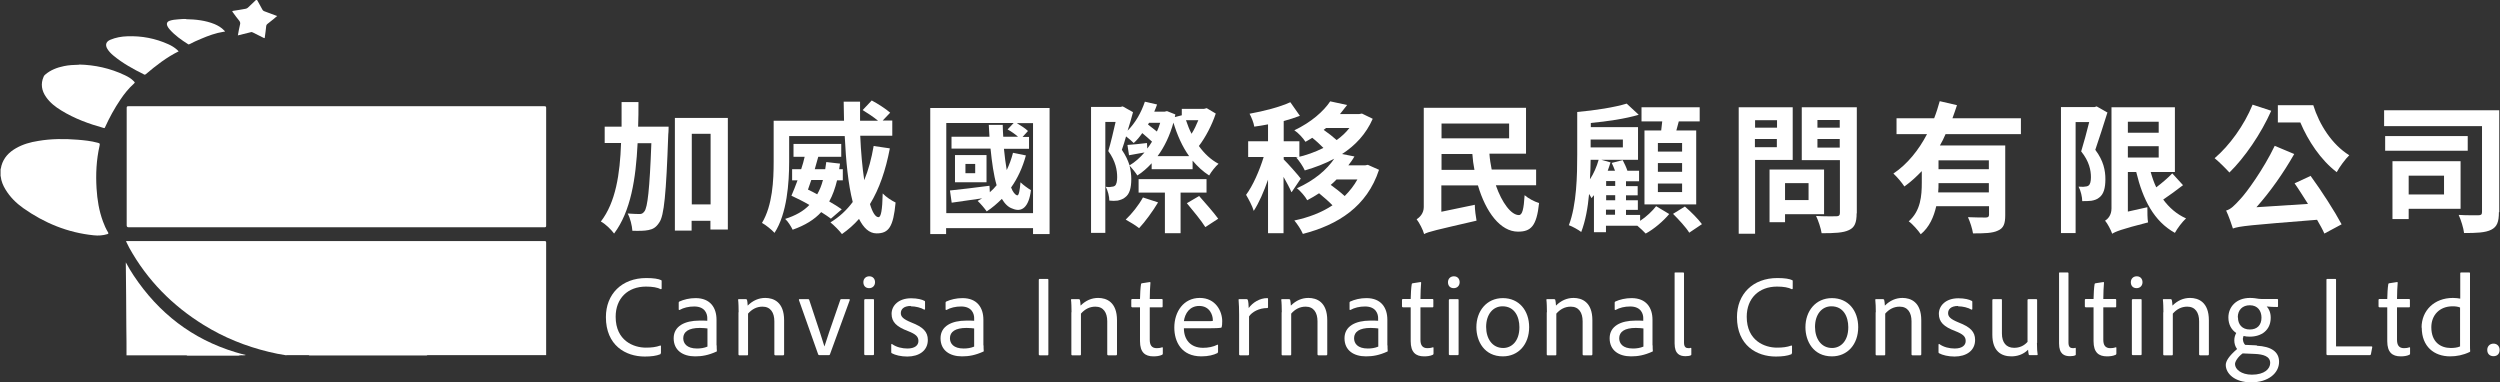 <svg width="255" height="39" viewBox="0 0 255 39" fill="none" xmlns="http://www.w3.org/2000/svg">
<rect x="0" y="0" width="255" height="39" fill="#333333" stroke="none"/>
<g clip-path="url(#clip0_406_1645)">
<path d="M67.399 36.011C67.399 36.011 67.399 36.118 67.346 36.135C66.955 36.296 66.422 36.367 65.764 36.367C63.81 36.367 61.802 35.228 61.802 32.346C61.802 29.997 63.419 28.36 65.924 28.36C66.706 28.36 67.168 28.449 67.435 28.574C67.47 28.574 67.488 28.627 67.488 28.663V29.446C67.488 29.446 67.435 29.517 67.399 29.499C67.079 29.321 66.546 29.232 65.889 29.232C64.041 29.232 62.797 30.424 62.797 32.31C62.797 34.766 64.645 35.459 65.871 35.459C66.475 35.459 66.902 35.406 67.346 35.246C67.399 35.246 67.417 35.246 67.417 35.299V36.011H67.399Z" fill="white"/>
<path d="M73.103 35.228C73.103 35.424 73.103 35.602 73.12 35.797C73.12 35.815 73.12 35.833 73.103 35.851C72.25 36.242 71.592 36.349 70.899 36.349C69.656 36.349 68.714 35.744 68.714 34.499C68.714 33.253 69.869 32.702 71.326 32.702C71.752 32.702 72.001 32.702 72.143 32.719V32.435C72.143 32.079 71.965 31.261 70.811 31.261C70.242 31.261 69.727 31.385 69.318 31.616C69.282 31.616 69.229 31.616 69.229 31.563V30.851C69.229 30.851 69.247 30.78 69.282 30.762C69.744 30.549 70.331 30.407 70.953 30.407C72.463 30.407 73.085 31.403 73.085 32.613V35.228H73.103ZM72.161 33.502C72.001 33.484 71.734 33.449 71.379 33.449C70.242 33.449 69.691 33.84 69.691 34.499C69.691 35.032 70.064 35.548 71.095 35.548C71.468 35.548 71.823 35.495 72.161 35.353V33.502Z" fill="white"/>
<path d="M75.341 31.848C75.341 31.456 75.324 30.798 75.288 30.584C75.288 30.531 75.288 30.513 75.359 30.513H76.088C76.088 30.513 76.177 30.531 76.194 30.584C76.23 30.691 76.248 30.905 76.265 31.172C76.781 30.656 77.385 30.389 78.06 30.389C78.895 30.389 79.979 30.798 79.979 32.666V36.153C79.979 36.153 79.961 36.242 79.89 36.242H79.073C79.073 36.242 78.984 36.224 78.984 36.153V32.773C78.984 31.883 78.593 31.278 77.776 31.278C77.171 31.278 76.692 31.545 76.301 31.99V36.153C76.301 36.153 76.301 36.242 76.23 36.242H75.395C75.395 36.242 75.324 36.224 75.324 36.153V31.848H75.341Z" fill="white"/>
<path d="M83.568 36.224C83.568 36.224 83.479 36.207 83.462 36.171C83.213 35.459 81.773 31.385 81.489 30.602C81.489 30.549 81.489 30.513 81.543 30.513H82.449C82.449 30.513 82.52 30.531 82.538 30.584C83.533 33.556 83.941 34.837 84.083 35.317H84.101C84.243 34.837 84.67 33.573 85.718 30.567C85.736 30.513 85.771 30.513 85.807 30.513H86.624C86.624 30.513 86.695 30.531 86.678 30.602C86.34 31.527 84.901 35.459 84.652 36.153C84.634 36.207 84.599 36.224 84.545 36.224H83.586H83.568Z" fill="white"/>
<path d="M88.064 28.787C88.064 28.431 88.312 28.182 88.668 28.182C89.041 28.182 89.254 28.449 89.254 28.787C89.254 29.125 89.023 29.392 88.65 29.392C88.277 29.392 88.064 29.143 88.064 28.787ZM88.152 30.602C88.152 30.602 88.17 30.513 88.241 30.513H89.076C89.076 30.513 89.147 30.513 89.147 30.584V36.135C89.147 36.135 89.147 36.224 89.058 36.224H88.241C88.241 36.224 88.152 36.207 88.152 36.135V30.602Z" fill="white"/>
<path d="M92.915 31.207C92.133 31.207 91.884 31.581 91.884 31.937C91.884 32.292 92.097 32.542 92.968 32.897C94.158 33.36 94.638 33.84 94.638 34.677C94.638 35.762 93.75 36.367 92.541 36.367C91.902 36.367 91.315 36.224 90.96 36.029C90.924 36.011 90.907 35.975 90.907 35.922V35.139C90.907 35.139 90.942 35.05 90.978 35.086C91.44 35.424 92.044 35.548 92.559 35.548C93.305 35.548 93.679 35.228 93.679 34.783C93.679 34.339 93.43 34.09 92.612 33.769C91.44 33.324 90.942 32.844 90.942 32.008C90.942 31.172 91.653 30.424 92.932 30.424C93.572 30.424 94.052 30.549 94.3 30.691C94.354 30.709 94.354 30.762 94.354 30.816V31.527C94.354 31.527 94.318 31.616 94.265 31.581C93.945 31.385 93.394 31.243 92.897 31.243L92.915 31.207Z" fill="white"/>
<path d="M100.324 35.228C100.324 35.424 100.324 35.602 100.342 35.797C100.342 35.815 100.342 35.833 100.324 35.851C99.471 36.242 98.814 36.349 98.121 36.349C96.877 36.349 95.935 35.744 95.935 34.499C95.935 33.253 97.09 32.702 98.547 32.702C98.973 32.702 99.222 32.702 99.364 32.719V32.435C99.364 32.079 99.187 31.261 98.032 31.261C97.463 31.261 96.948 31.385 96.539 31.616C96.504 31.616 96.45 31.616 96.45 31.563V30.851C96.45 30.851 96.468 30.78 96.504 30.762C96.966 30.549 97.552 30.407 98.174 30.407C99.684 30.407 100.306 31.403 100.306 32.613V35.228H100.324ZM99.364 33.502C99.204 33.484 98.938 33.449 98.582 33.449C97.445 33.449 96.894 33.84 96.894 34.499C96.894 35.032 97.25 35.548 98.298 35.548C98.671 35.548 99.027 35.495 99.364 35.353V33.502Z" fill="white"/>
<path d="M106.933 36.153C106.933 36.153 106.933 36.242 106.862 36.242H106.045C106.045 36.242 105.956 36.224 105.956 36.153V28.538C105.956 28.538 105.974 28.449 106.027 28.449H106.862C106.862 28.449 106.933 28.467 106.933 28.52V36.135V36.153Z" fill="white"/>
<path d="M109.296 31.848C109.296 31.456 109.279 30.798 109.243 30.584C109.243 30.531 109.243 30.513 109.314 30.513H110.043C110.043 30.513 110.132 30.531 110.149 30.584C110.185 30.691 110.203 30.905 110.22 31.172C110.736 30.656 111.34 30.389 112.015 30.389C112.85 30.389 113.934 30.798 113.934 32.666V36.153C113.934 36.153 113.916 36.242 113.845 36.242H113.028C113.028 36.242 112.939 36.224 112.939 36.153V32.773C112.939 31.883 112.548 31.278 111.731 31.278C111.127 31.278 110.647 31.545 110.256 31.99V36.153C110.256 36.153 110.256 36.242 110.185 36.242H109.35C109.35 36.242 109.279 36.224 109.279 36.153V31.848H109.296Z" fill="white"/>
<path d="M118.607 36.064C118.607 36.064 118.607 36.153 118.536 36.189C118.27 36.313 117.967 36.349 117.648 36.349C116.795 36.349 116.28 35.94 116.28 34.801V31.349H115.48C115.48 31.349 115.391 31.314 115.391 31.26V30.584C115.391 30.584 115.409 30.495 115.48 30.495H116.28C116.28 30.068 116.333 29.25 116.386 28.983C116.386 28.93 116.422 28.912 116.475 28.894L117.275 28.77C117.275 28.77 117.346 28.77 117.346 28.823C117.31 29.232 117.275 29.908 117.275 30.495H118.518C118.518 30.495 118.589 30.513 118.589 30.584V31.278C118.589 31.278 118.572 31.349 118.518 31.349H117.275V34.659C117.275 35.192 117.47 35.513 117.985 35.513C118.163 35.513 118.341 35.495 118.536 35.424C118.572 35.424 118.607 35.424 118.607 35.477V36.082V36.064Z" fill="white"/>
<path d="M120.757 33.484C120.757 34.605 121.397 35.477 122.712 35.477C123.227 35.477 123.724 35.388 124.186 35.157C124.222 35.139 124.24 35.157 124.24 35.21V35.886C124.24 35.886 124.222 35.975 124.186 36.011C123.795 36.207 123.262 36.349 122.534 36.349C120.508 36.349 119.78 34.855 119.78 33.413C119.78 31.776 120.739 30.389 122.374 30.389C124.009 30.389 124.666 31.759 124.666 32.755C124.666 33.04 124.648 33.253 124.613 33.36C124.613 33.395 124.577 33.431 124.524 33.431C124.346 33.467 123.831 33.484 123.316 33.484H120.757ZM122.96 32.755C123.529 32.755 123.671 32.755 123.707 32.737C123.707 32.702 123.707 32.648 123.707 32.613C123.707 32.186 123.422 31.207 122.321 31.207C121.343 31.207 120.864 31.972 120.757 32.755H122.943H122.96Z" fill="white"/>
<path d="M127.172 30.513C127.172 30.513 127.26 30.531 127.278 30.602C127.331 30.744 127.367 31.154 127.367 31.421C127.776 30.851 128.504 30.407 129.25 30.407C129.304 30.407 129.339 30.407 129.339 30.495V31.349C129.339 31.349 129.339 31.421 129.25 31.421C128.433 31.421 127.705 31.812 127.403 32.275V36.171C127.403 36.171 127.367 36.242 127.314 36.242H126.479C126.479 36.242 126.39 36.224 126.39 36.153V32.097C126.39 31.599 126.372 30.922 126.336 30.584C126.336 30.531 126.336 30.513 126.39 30.513H127.136H127.172Z" fill="white"/>
<path d="M130.743 31.848C130.743 31.456 130.725 30.798 130.689 30.584C130.689 30.531 130.689 30.513 130.761 30.513H131.489C131.489 30.513 131.578 30.531 131.596 30.584C131.631 30.691 131.649 30.905 131.667 31.172C132.182 30.656 132.786 30.389 133.461 30.389C134.296 30.389 135.38 30.798 135.38 32.666V36.153C135.38 36.153 135.362 36.242 135.291 36.242H134.474C134.474 36.242 134.385 36.224 134.385 36.153V32.773C134.385 31.883 133.994 31.278 133.177 31.278C132.573 31.278 132.093 31.545 131.702 31.99V36.153C131.702 36.153 131.702 36.242 131.631 36.242H130.796C130.796 36.242 130.725 36.224 130.725 36.153V31.848H130.743Z" fill="white"/>
<path d="M141.528 35.228C141.528 35.424 141.528 35.602 141.546 35.797C141.546 35.815 141.546 35.833 141.528 35.851C140.675 36.242 140.018 36.349 139.325 36.349C138.081 36.349 137.139 35.744 137.139 34.499C137.139 33.253 138.294 32.702 139.751 32.702C140.178 32.702 140.426 32.702 140.568 32.719V32.435C140.568 32.079 140.391 31.261 139.236 31.261C138.667 31.261 138.152 31.385 137.743 31.616C137.708 31.616 137.654 31.616 137.654 31.563V30.851C137.654 30.851 137.672 30.78 137.708 30.762C138.17 30.549 138.756 30.407 139.378 30.407C140.888 30.407 141.51 31.403 141.51 32.613V35.228H141.528ZM140.586 33.502C140.426 33.484 140.16 33.449 139.804 33.449C138.667 33.449 138.116 33.84 138.116 34.499C138.116 35.032 138.472 35.548 139.52 35.548C139.893 35.548 140.249 35.495 140.586 35.353V33.502Z" fill="white"/>
<path d="M146.219 36.064C146.219 36.064 146.219 36.153 146.148 36.189C145.881 36.313 145.579 36.349 145.259 36.349C144.407 36.349 143.891 35.94 143.891 34.801V31.349H143.092C143.092 31.349 143.003 31.314 143.003 31.26V30.584C143.003 30.584 143.021 30.495 143.092 30.495H143.891C143.891 30.068 143.945 29.25 143.998 28.983C143.998 28.93 144.033 28.912 144.087 28.894L144.886 28.77C144.886 28.77 144.957 28.77 144.957 28.823C144.922 29.232 144.886 29.908 144.886 30.495H146.13C146.13 30.495 146.201 30.513 146.201 30.584V31.278C146.201 31.278 146.183 31.349 146.13 31.349H144.886V34.659C144.886 35.192 145.082 35.513 145.597 35.513C145.775 35.513 145.952 35.495 146.148 35.424C146.183 35.424 146.219 35.424 146.219 35.477V36.082V36.064Z" fill="white"/>
<path d="M147.693 28.787C147.693 28.431 147.942 28.182 148.297 28.182C148.671 28.182 148.884 28.449 148.884 28.787C148.884 29.125 148.653 29.392 148.28 29.392C147.907 29.392 147.693 29.143 147.693 28.787ZM147.782 30.602C147.782 30.602 147.8 30.513 147.871 30.513H148.706C148.706 30.513 148.777 30.513 148.777 30.584V36.135C148.777 36.135 148.777 36.224 148.688 36.224H147.871C147.871 36.224 147.782 36.207 147.782 36.135V30.602Z" fill="white"/>
<path d="M155.974 33.36C155.974 35.139 154.872 36.349 153.291 36.349C151.407 36.349 150.59 34.819 150.59 33.378C150.59 31.723 151.638 30.407 153.291 30.407C154.943 30.407 155.974 31.67 155.974 33.378V33.36ZM151.585 33.342C151.585 34.534 152.207 35.495 153.326 35.495C154.161 35.495 154.979 34.837 154.979 33.378C154.979 32.292 154.481 31.243 153.255 31.243C152.26 31.243 151.585 32.097 151.585 33.342Z" fill="white"/>
<path d="M157.786 31.848C157.786 31.456 157.768 30.798 157.732 30.584C157.732 30.531 157.732 30.513 157.803 30.513H158.532C158.532 30.513 158.621 30.531 158.639 30.584C158.674 30.691 158.692 30.905 158.71 31.172C159.225 30.656 159.829 30.389 160.504 30.389C161.339 30.389 162.423 30.798 162.423 32.666V36.153C162.423 36.153 162.405 36.242 162.334 36.242H161.517C161.517 36.242 161.428 36.224 161.428 36.153V32.773C161.428 31.883 161.037 31.278 160.22 31.278C159.616 31.278 159.136 31.545 158.745 31.99V36.153C158.745 36.153 158.745 36.242 158.674 36.242H157.839C157.839 36.242 157.768 36.224 157.768 36.153V31.848H157.786Z" fill="white"/>
<path d="M168.571 35.228C168.571 35.424 168.571 35.602 168.589 35.797C168.589 35.815 168.589 35.833 168.571 35.851C167.718 36.242 167.061 36.349 166.368 36.349C165.124 36.349 164.183 35.744 164.183 34.499C164.183 33.253 165.338 32.702 166.795 32.702C167.221 32.702 167.47 32.702 167.612 32.719V32.435C167.612 32.079 167.434 31.261 166.279 31.261C165.711 31.261 165.195 31.385 164.787 31.616C164.751 31.616 164.698 31.616 164.698 31.563V30.851C164.698 30.851 164.716 30.78 164.751 30.762C165.213 30.549 165.8 30.407 166.421 30.407C167.932 30.407 168.554 31.403 168.554 32.613V35.228H168.571ZM167.63 33.502C167.47 33.484 167.203 33.449 166.848 33.449C165.711 33.449 165.16 33.84 165.16 34.499C165.16 35.032 165.515 35.548 166.564 35.548C166.937 35.548 167.292 35.495 167.63 35.353V33.502Z" fill="white"/>
<path d="M170.792 27.862C170.792 27.862 170.81 27.791 170.881 27.791H171.698C171.698 27.791 171.769 27.809 171.769 27.862V34.943C171.769 35.406 171.965 35.513 172.231 35.513C172.32 35.513 172.356 35.513 172.462 35.477C172.498 35.477 172.516 35.495 172.516 35.548V36.153C172.516 36.153 172.516 36.224 172.462 36.242C172.356 36.296 172.16 36.331 171.929 36.331C171.361 36.331 170.81 36.136 170.81 35.032V27.862H170.792Z" fill="white"/>
<path d="M182.768 36.011C182.768 36.011 182.768 36.118 182.715 36.135C182.324 36.296 181.791 36.367 181.133 36.367C179.179 36.367 177.171 35.228 177.171 32.346C177.171 29.997 178.788 28.36 181.293 28.36C182.075 28.36 182.537 28.449 182.803 28.574C182.839 28.574 182.857 28.627 182.857 28.663V29.446C182.857 29.446 182.803 29.517 182.768 29.499C182.43 29.321 181.915 29.232 181.258 29.232C179.41 29.232 178.166 30.424 178.166 32.31C178.166 34.766 180.014 35.459 181.24 35.459C181.844 35.459 182.27 35.406 182.715 35.246C182.768 35.246 182.786 35.246 182.786 35.299V36.011H182.768Z" fill="white"/>
<path d="M189.538 33.36C189.538 35.139 188.436 36.349 186.855 36.349C184.971 36.349 184.154 34.819 184.154 33.378C184.154 31.723 185.202 30.407 186.855 30.407C188.507 30.407 189.538 31.67 189.538 33.378V33.36ZM185.131 33.342C185.131 34.534 185.753 35.495 186.872 35.495C187.707 35.495 188.525 34.837 188.525 33.378C188.525 32.292 188.027 31.243 186.801 31.243C185.806 31.243 185.131 32.097 185.131 33.342Z" fill="white"/>
<path d="M191.332 31.848C191.332 31.456 191.314 30.798 191.279 30.584C191.279 30.531 191.279 30.513 191.35 30.513H192.078C192.078 30.513 192.167 30.531 192.185 30.584C192.221 30.691 192.238 30.905 192.256 31.172C192.771 30.656 193.375 30.389 194.051 30.389C194.886 30.389 195.97 30.798 195.97 32.666V36.153C195.97 36.153 195.952 36.242 195.881 36.242H195.063C195.063 36.242 194.975 36.224 194.975 36.153V32.773C194.975 31.883 194.584 31.278 193.766 31.278C193.162 31.278 192.682 31.545 192.292 31.99V36.153C192.292 36.153 192.292 36.242 192.221 36.242H191.385C191.385 36.242 191.314 36.224 191.314 36.153V31.848H191.332Z" fill="white"/>
<path d="M199.736 31.207C198.955 31.207 198.706 31.581 198.706 31.937C198.706 32.292 198.919 32.542 199.79 32.897C200.98 33.36 201.46 33.84 201.46 34.677C201.46 35.762 200.571 36.367 199.363 36.367C198.724 36.367 198.137 36.224 197.782 36.029C197.746 36.011 197.729 35.975 197.729 35.922V35.139C197.729 35.139 197.764 35.05 197.8 35.086C198.262 35.424 198.866 35.548 199.381 35.548C200.127 35.548 200.5 35.228 200.5 34.783C200.5 34.339 200.252 34.09 199.434 33.769C198.262 33.324 197.764 32.844 197.764 32.008C197.764 31.172 198.475 30.424 199.754 30.424C200.394 30.424 200.873 30.549 201.122 30.691C201.176 30.709 201.176 30.762 201.176 30.816V31.527C201.176 31.527 201.14 31.616 201.087 31.581C200.767 31.385 200.216 31.243 199.719 31.243L199.736 31.207Z" fill="white"/>
<path d="M207.768 34.979C207.768 35.602 207.803 35.904 207.839 36.153C207.839 36.207 207.839 36.224 207.768 36.224H207.022C207.022 36.224 206.951 36.224 206.933 36.171C206.897 36.047 206.879 35.833 206.862 35.673C206.364 36.171 205.742 36.349 205.156 36.349C204.161 36.349 203.219 35.851 203.219 34.143V30.584C203.219 30.584 203.237 30.513 203.308 30.513H204.143C204.143 30.513 204.196 30.531 204.196 30.584V34.018C204.196 34.926 204.623 35.477 205.44 35.477C206.009 35.477 206.453 35.264 206.808 34.872V30.584C206.808 30.584 206.826 30.513 206.897 30.513H207.715C207.715 30.513 207.786 30.531 207.786 30.584V34.979H207.768Z" fill="white"/>
<path d="M210.006 27.862C210.006 27.862 210.024 27.791 210.095 27.791H210.913C210.913 27.791 210.984 27.809 210.984 27.862V34.943C210.984 35.406 211.179 35.513 211.446 35.513C211.534 35.513 211.57 35.513 211.677 35.477C211.712 35.477 211.73 35.495 211.73 35.548V36.153C211.73 36.153 211.73 36.224 211.677 36.242C211.57 36.296 211.392 36.331 211.144 36.331C210.575 36.331 210.024 36.136 210.024 35.032V27.862H210.006Z" fill="white"/>
<path d="M215.87 36.064C215.87 36.064 215.87 36.153 215.799 36.189C215.532 36.313 215.23 36.349 214.91 36.349C214.057 36.349 213.542 35.94 213.542 34.801V31.349H212.743C212.743 31.349 212.654 31.314 212.654 31.26V30.584C212.654 30.584 212.672 30.495 212.743 30.495H213.542C213.542 30.068 213.596 29.25 213.649 28.983C213.649 28.93 213.684 28.912 213.738 28.894L214.537 28.77C214.537 28.77 214.608 28.77 214.608 28.823C214.573 29.232 214.537 29.908 214.537 30.495H215.781C215.781 30.495 215.852 30.513 215.852 30.584V31.278C215.852 31.278 215.834 31.349 215.781 31.349H214.537V34.659C214.537 35.192 214.733 35.513 215.248 35.513C215.426 35.513 215.603 35.495 215.799 35.424C215.834 35.424 215.87 35.424 215.87 35.477V36.082V36.064Z" fill="white"/>
<path d="M217.345 28.787C217.345 28.431 217.593 28.182 217.949 28.182C218.322 28.182 218.535 28.449 218.535 28.787C218.535 29.125 218.304 29.392 217.931 29.392C217.558 29.392 217.345 29.143 217.345 28.787ZM217.451 30.602C217.451 30.602 217.469 30.513 217.54 30.513H218.375C218.375 30.513 218.446 30.513 218.446 30.584V36.135C218.446 36.135 218.446 36.224 218.358 36.224H217.54C217.54 36.224 217.451 36.207 217.451 36.135V30.602Z" fill="white"/>
<path d="M220.668 31.848C220.668 31.456 220.65 30.798 220.614 30.584C220.614 30.531 220.614 30.513 220.685 30.513H221.414C221.414 30.513 221.503 30.531 221.52 30.584C221.556 30.691 221.574 30.905 221.592 31.172C222.107 30.656 222.711 30.389 223.386 30.389C224.221 30.389 225.305 30.798 225.305 32.666V36.153C225.305 36.153 225.287 36.242 225.216 36.242H224.399C224.399 36.242 224.31 36.224 224.31 36.153V32.773C224.31 31.883 223.919 31.278 223.102 31.278C222.498 31.278 222.018 31.545 221.627 31.99V36.153C221.627 36.153 221.627 36.242 221.556 36.242H220.721C220.721 36.242 220.65 36.224 220.65 36.153V31.848H220.668Z" fill="white"/>
<path d="M230.191 35.264C231.648 35.335 232.465 35.869 232.465 36.901C232.465 38.075 231.346 39 229.622 39C227.899 39 227.028 38.075 227.028 37.221C227.028 36.829 227.366 36.296 228.183 35.602C227.988 35.353 227.899 35.032 227.899 34.712C227.899 34.445 227.97 34.196 228.094 33.965C227.615 33.645 227.295 33.111 227.295 32.381C227.295 31.296 228.112 30.389 229.498 30.389C229.853 30.389 230.173 30.442 230.387 30.478C230.493 30.495 230.564 30.495 230.635 30.495H232.288C232.288 30.495 232.359 30.513 232.359 30.567V31.243C232.359 31.243 232.359 31.314 232.288 31.314C231.986 31.314 231.488 31.296 231.204 31.261C231.417 31.474 231.613 31.865 231.613 32.399C231.613 33.698 230.653 34.339 229.48 34.339C229.249 34.339 229.036 34.321 228.841 34.267C228.787 34.41 228.752 34.57 228.787 34.694C228.805 34.872 228.876 35.032 229.001 35.175L230.191 35.228V35.264ZM228.752 36.047C228.272 36.385 227.97 36.883 227.97 37.132C227.97 37.666 228.61 38.217 229.694 38.217C230.991 38.217 231.559 37.612 231.559 37.025C231.559 36.331 230.831 36.136 229.996 36.1L228.752 36.047ZM228.272 32.381C228.272 33.093 228.699 33.609 229.48 33.609C230.227 33.609 230.671 33.164 230.671 32.399C230.671 31.723 230.298 31.136 229.48 31.136C228.734 31.136 228.254 31.616 228.254 32.364L228.272 32.381Z" fill="white"/>
<path d="M237.387 36.224C237.387 36.224 237.298 36.189 237.298 36.135V28.538C237.298 28.538 237.298 28.449 237.369 28.449H238.222C238.222 28.449 238.276 28.467 238.276 28.52V35.335H241.918C241.918 35.335 241.989 35.37 241.971 35.406L241.829 36.153C241.829 36.153 241.776 36.224 241.74 36.224H237.387Z" fill="white"/>
<path d="M245.827 36.064C245.827 36.064 245.827 36.153 245.756 36.189C245.49 36.313 245.188 36.349 244.868 36.349C244.015 36.349 243.5 35.94 243.5 34.801V31.349H242.7C242.7 31.349 242.611 31.314 242.611 31.26V30.584C242.611 30.584 242.629 30.495 242.7 30.495H243.5C243.5 30.068 243.553 29.25 243.606 28.983C243.606 28.93 243.642 28.912 243.695 28.894L244.495 28.77C244.495 28.77 244.566 28.77 244.566 28.823C244.53 29.232 244.495 29.908 244.495 30.495H245.739C245.739 30.495 245.81 30.513 245.81 30.584V31.278C245.81 31.278 245.792 31.349 245.739 31.349H244.495V34.659C244.495 35.192 244.69 35.513 245.205 35.513C245.383 35.513 245.561 35.495 245.756 35.424C245.792 35.424 245.827 35.424 245.827 35.477V36.082V36.064Z" fill="white"/>
<path d="M247 33.413C247 31.688 248.279 30.389 250.198 30.389C250.518 30.389 250.714 30.424 250.945 30.46V27.862C250.945 27.862 250.962 27.791 251.016 27.791H251.868C251.868 27.791 251.94 27.809 251.94 27.844V35.246C251.94 35.406 251.94 35.62 251.957 35.815C251.957 35.869 251.957 35.869 251.904 35.904C251.229 36.224 250.571 36.349 249.914 36.349C248.279 36.349 247.018 35.353 247.018 33.413H247ZM250.927 31.367C250.731 31.278 250.465 31.243 250.163 31.243C248.83 31.243 247.995 32.15 247.995 33.378C247.995 34.908 248.955 35.495 249.985 35.495C250.287 35.495 250.66 35.459 250.927 35.335V31.367Z" fill="white"/>
<path d="M253.699 35.691C253.699 35.317 253.965 35.05 254.338 35.05C254.712 35.05 254.96 35.317 254.96 35.691C254.96 36.082 254.729 36.331 254.338 36.331C253.947 36.331 253.699 36.082 253.699 35.691Z" fill="white"/>
<path d="M29.197 36.242C28.593 36.153 27.989 36.029 27.403 35.886C25.057 35.317 22.836 34.427 20.775 33.146C17.577 31.171 15.018 28.574 13.188 25.282C13.082 25.087 12.993 24.891 12.886 24.677C12.886 24.66 12.886 24.642 12.851 24.588H13.011C27.189 24.588 41.368 24.588 55.547 24.588C55.672 24.588 55.707 24.624 55.707 24.748C55.707 28.52 55.707 32.31 55.707 36.082C55.707 36.135 55.707 36.171 55.707 36.224C54.517 36.224 53.327 36.224 52.136 36.224C50.874 36.224 49.631 36.224 48.369 36.224C46.788 36.224 45.224 36.224 43.643 36.224C43.607 36.224 43.554 36.224 43.518 36.26H31.561C31.561 36.26 31.507 36.224 31.489 36.224C30.725 36.224 29.979 36.224 29.215 36.224L29.197 36.242Z" fill="white"/>
<path d="M0.058 17.276C0.111 17.151 0.111 17.027 0.146 16.902C0.377 16.084 0.91 15.532 1.621 15.123C2.332 14.714 3.096 14.5 3.896 14.376C5.228 14.145 6.579 14.145 7.911 14.251C8.586 14.305 9.279 14.376 9.937 14.554C10.203 14.625 10.203 14.625 10.15 14.892C9.83 16.315 9.759 17.756 9.848 19.215C9.919 20.372 10.097 21.493 10.505 22.596C10.647 22.987 10.807 23.343 11.021 23.699C11.074 23.788 11.074 23.841 10.967 23.877C10.505 24.019 10.026 24.055 9.564 24.001C6.916 23.734 4.535 22.756 2.367 21.226C1.639 20.71 1.017 20.087 0.555 19.322C0.306 18.913 0.129 18.486 0.075 18.005C0.075 18.005 0.075 17.97 0.058 17.952V17.311L0.058 17.276Z" fill="white"/>
<path d="M12.904 36.242C12.904 35.299 12.904 34.356 12.886 33.413C12.886 31.243 12.851 29.09 12.833 26.919C12.833 26.866 12.833 26.812 12.833 26.759C13.082 27.222 13.348 27.684 13.65 28.129C16.191 31.936 19.603 34.587 24.009 35.922C24.347 36.029 24.702 36.118 25.058 36.207C24.986 36.26 24.915 36.224 24.826 36.242C24.667 36.242 24.489 36.224 24.329 36.278H19.105C19.105 36.278 19.034 36.242 18.999 36.242C18.003 36.242 17.009 36.242 16.014 36.242C15.623 36.242 15.249 36.242 14.859 36.242C14.201 36.242 13.562 36.242 12.904 36.242Z" fill="white"/>
<path d="M34.297 23.183H13.117C12.987 23.183 12.922 23.118 12.922 22.987C12.922 19.002 12.922 14.998 12.922 11.013C12.922 10.871 12.957 10.835 13.1 10.835C27.243 10.835 41.386 10.835 55.53 10.835C55.672 10.835 55.708 10.871 55.708 11.013C55.708 15.016 55.708 19.02 55.708 23.005C55.708 23.147 55.672 23.183 55.53 23.183C48.458 23.183 41.386 23.183 34.315 23.183H34.297Z" fill="white"/>
<path d="M8.071 6.583C9.653 6.619 11.234 6.957 12.726 7.668C13.064 7.828 13.384 8.006 13.65 8.291C13.775 8.416 13.775 8.416 13.65 8.54C13.117 9.021 12.673 9.572 12.282 10.159C11.678 11.049 11.163 11.992 10.719 12.97C10.701 13.024 10.683 13.077 10.594 13.059C9.066 12.632 7.592 12.098 6.241 11.262C5.655 10.906 5.104 10.479 4.695 9.892C4.251 9.252 4.127 8.558 4.447 7.828C4.482 7.739 4.535 7.668 4.606 7.615C5.157 7.135 5.832 6.885 6.525 6.743C7.023 6.636 7.52 6.619 8.089 6.601L8.071 6.583Z" fill="white"/>
<path d="M18.234 5.231C16.973 5.854 15.907 6.69 14.858 7.579C14.805 7.615 14.77 7.633 14.698 7.597C13.597 7.046 12.513 6.459 11.553 5.658C11.322 5.462 11.109 5.249 10.949 4.982C10.701 4.573 10.825 4.235 11.252 4.057C11.802 3.825 12.389 3.719 12.993 3.701C14.45 3.647 15.853 3.914 17.186 4.519C17.506 4.662 17.79 4.839 18.057 5.071C18.11 5.124 18.163 5.177 18.217 5.231H18.234Z" fill="white"/>
<path d="M18.981 1.957C19.976 1.975 20.953 2.082 21.877 2.455C22.25 2.615 22.588 2.811 22.872 3.113C22.908 3.149 22.943 3.167 22.925 3.22C22.908 3.256 22.854 3.238 22.819 3.238C22.002 3.363 21.238 3.647 20.491 3.967C20.1 4.128 19.709 4.306 19.336 4.501C19.283 4.519 19.23 4.555 19.176 4.501C18.501 4.074 17.844 3.612 17.311 3.007C17.222 2.9 17.133 2.793 17.08 2.669C16.955 2.402 17.044 2.206 17.311 2.117C17.577 2.028 17.861 1.993 18.146 1.975C18.43 1.957 18.697 1.921 18.981 1.939V1.957Z" fill="white"/>
<path d="M24.258 3.629C24.329 3.238 24.4 2.847 24.489 2.473C24.524 2.348 24.489 2.242 24.418 2.135C24.187 1.85 23.956 1.548 23.742 1.245C23.671 1.156 23.671 1.121 23.796 1.103C24.187 1.05 24.578 0.978 24.986 0.907C25.128 0.89 25.235 0.836 25.341 0.729C25.573 0.498 25.839 0.267 26.07 0.035C26.159 -0.053 26.194 -0.053 26.265 0.071C26.425 0.374 26.603 0.676 26.763 0.978C26.799 1.05 26.852 1.103 26.941 1.139C27.367 1.299 27.811 1.459 28.273 1.637C28.149 1.726 28.06 1.815 27.953 1.904C27.722 2.082 27.491 2.277 27.261 2.455C27.189 2.509 27.172 2.562 27.154 2.651C27.118 3.025 27.065 3.416 27.012 3.79C27.012 3.896 26.976 3.914 26.887 3.861C26.514 3.683 26.159 3.505 25.786 3.309C25.715 3.274 25.644 3.256 25.555 3.291C25.128 3.398 24.72 3.505 24.258 3.612V3.629Z" fill="white"/>
<path d="M68.198 12.899C68.198 12.899 68.198 13.468 68.163 13.7C67.95 19.785 67.737 22.026 67.239 22.703C66.919 23.201 66.599 23.378 66.137 23.468C65.729 23.556 65.142 23.556 64.503 23.539C64.467 23.023 64.289 22.258 64.023 21.777C64.52 21.813 64.982 21.831 65.231 21.831C65.444 21.831 65.569 21.777 65.729 21.564C66.049 21.155 66.262 19.358 66.439 14.607H65.036C64.858 18.237 64.343 21.546 62.637 23.823C62.335 23.414 61.766 22.845 61.287 22.596C62.797 20.639 63.241 17.756 63.348 14.589H61.678V12.917H63.401C63.401 12.098 63.401 11.244 63.401 10.408H65.124C65.124 11.244 65.124 12.098 65.089 12.917H68.198V12.899ZM74.24 12.009V23.414H72.463V22.524H70.544V23.521H68.838V12.027H74.24V12.009ZM72.481 20.852V13.646H70.562V20.852H72.481Z" fill="white"/>
<path d="M90.764 15.141C90.338 17.365 89.698 19.251 88.738 20.817C88.987 21.653 89.289 22.151 89.609 22.151C89.858 22.151 90 21.439 90.035 19.731C90.391 20.105 90.942 20.461 91.35 20.656C91.119 23.165 90.64 23.805 89.414 23.805C88.65 23.805 88.081 23.236 87.619 22.329C87.104 22.916 86.535 23.414 85.878 23.877C85.647 23.556 85.043 22.951 84.705 22.685C85.611 22.133 86.358 21.439 86.979 20.603C86.517 18.824 86.286 16.422 86.162 13.878H80.494V16.493C80.494 18.628 80.281 21.795 79.001 23.752C78.753 23.468 78.078 22.916 77.722 22.738C78.806 20.941 78.913 18.379 78.913 16.493V12.312H86.091C86.091 11.671 86.055 11.013 86.055 10.373H87.726C87.726 11.031 87.726 11.671 87.726 12.312H89.556C89.129 11.956 88.49 11.529 87.992 11.227L88.916 10.248C89.556 10.586 90.373 11.12 90.799 11.493L90.035 12.294H91.013V13.842H87.743C87.814 15.514 87.957 17.062 88.152 18.379C88.579 17.347 88.898 16.155 89.112 14.892L90.693 15.123L90.764 15.141ZM84.741 22.293C84.474 22.098 84.136 21.866 83.763 21.635C83.07 22.4 82.111 22.987 80.849 23.432C80.689 23.094 80.37 22.578 80.085 22.329C81.151 21.991 81.969 21.528 82.555 20.905C81.951 20.55 81.294 20.229 80.725 19.962C80.92 19.518 81.134 18.984 81.347 18.397H80.796V17.258H81.72C81.862 16.831 81.987 16.404 82.075 15.995H80.938V14.678H85.807V15.995H83.461C83.355 16.404 83.23 16.831 83.106 17.258H84.172C84.208 17.009 84.243 16.76 84.279 16.529L85.682 16.689C85.647 16.884 85.629 17.08 85.594 17.258H85.967V18.397H85.38C85.185 19.197 84.936 19.909 84.581 20.55C85.06 20.817 85.505 21.101 85.86 21.35L84.723 22.329L84.741 22.293ZM82.751 18.361C82.644 18.699 82.52 19.037 82.413 19.34C82.715 19.482 83.035 19.642 83.355 19.82C83.603 19.393 83.799 18.913 83.941 18.361H82.751Z" fill="white"/>
<path d="M107.057 11.013V23.877H105.369V23.272H96.503V23.877H94.886V11.013H107.057ZM105.369 21.759V12.561H103.717C104.143 12.81 104.623 13.13 104.854 13.362L104.303 13.967H104.961V15.177H102.402C102.473 15.959 102.58 16.707 102.686 17.347C102.953 16.796 103.166 16.208 103.326 15.586L104.641 15.853C104.303 17.098 103.788 18.201 103.131 19.126C103.308 19.589 103.539 19.874 103.753 19.927C103.93 19.962 104.019 19.411 104.09 18.593C104.357 18.859 104.872 19.233 105.156 19.393C104.943 21.155 104.215 21.688 103.273 21.279C102.829 21.137 102.491 20.781 102.189 20.283C101.709 20.763 101.194 21.208 100.643 21.564C100.465 21.297 100.003 20.745 99.719 20.496C99.879 20.407 100.039 20.301 100.181 20.229C99.062 20.39 97.996 20.55 97.072 20.674L96.894 19.429C97.942 19.322 99.435 19.144 100.927 18.948L100.963 19.607C101.212 19.393 101.443 19.162 101.656 18.895C101.354 17.863 101.176 16.564 101.034 15.159H97.054V13.949H100.927C100.892 13.54 100.892 13.148 100.856 12.739H102.278C102.278 13.148 102.313 13.54 102.331 13.949H103.841C103.539 13.682 103.131 13.397 102.775 13.202L103.397 12.543H96.521V21.742H105.387L105.369 21.759ZM100.625 18.593H97.409V15.817H100.625V18.593ZM99.47 16.724H98.475V17.667H99.47V16.724Z" fill="white"/>
<path d="M117.469 16.653C117.025 17.134 116.546 17.561 116.012 17.899C115.835 17.614 115.462 17.151 115.213 16.884C115.337 17.383 115.391 17.845 115.391 18.254C115.391 19.18 115.213 19.802 114.769 20.123C114.573 20.3 114.307 20.389 114.005 20.461C113.756 20.496 113.454 20.496 113.152 20.461C113.152 20.069 113.01 19.447 112.779 19.055C113.027 19.091 113.205 19.091 113.347 19.055C113.489 19.055 113.614 19.02 113.72 18.948C113.88 18.824 113.951 18.486 113.951 18.076C113.951 17.383 113.809 16.457 113.045 15.408C113.312 14.536 113.578 13.362 113.791 12.436H112.743V23.752H111.286V10.906H114.289L114.52 10.853L115.568 11.44C115.408 12.027 115.231 12.685 115.017 13.326C115.799 12.543 116.403 11.493 116.777 10.373L118.02 10.657C117.931 10.906 117.843 11.155 117.736 11.387H118.802L119.033 11.333L119.886 11.671L119.833 11.938L120.543 11.76V11.102H122.818L123.084 11.031L124.008 11.582C123.617 12.757 122.96 14.02 122.285 14.892C122.835 15.657 123.511 16.297 124.292 16.706C123.973 16.973 123.546 17.525 123.333 17.899C122.693 17.489 122.142 16.973 121.645 16.386V17.258H117.469V16.635V16.653ZM117.007 15.176C117.185 14.963 117.345 14.696 117.505 14.447C117.221 14.18 116.848 13.86 116.51 13.575C116.243 13.966 115.959 14.305 115.639 14.589C115.462 14.411 115.142 14.127 114.858 13.913C114.733 14.393 114.573 14.856 114.431 15.283C114.822 15.852 115.053 16.369 115.213 16.867C115.764 16.546 116.279 16.084 116.741 15.55C116.19 15.657 115.71 15.728 115.16 15.835L115 14.785C115.586 14.749 116.208 14.678 116.99 14.589L117.025 15.194L117.007 15.176ZM118.127 20.639C117.594 21.528 116.812 22.613 116.19 23.272C115.853 23.005 115.195 22.596 114.822 22.4C115.444 21.813 116.155 20.923 116.581 20.14L118.109 20.639H118.127ZM120.419 19.642V23.788H118.82V19.642H116.137V18.272H123.066V19.642H120.419ZM117.203 12.525L117.096 12.703C117.398 12.935 117.718 13.201 118.003 13.415C118.127 13.148 118.251 12.846 118.34 12.525H117.203ZM121.29 15.924C120.597 14.963 120.081 13.789 119.69 12.508C119.317 13.842 118.767 14.998 118.074 15.924H121.29ZM120.97 12.258C121.13 12.739 121.307 13.201 121.538 13.646C121.805 13.237 122.036 12.739 122.231 12.258H120.97ZM122.302 19.98C122.924 20.692 123.813 21.688 124.257 22.311L122.942 23.165C122.551 22.524 121.681 21.475 121.059 20.727L122.302 19.998V19.98Z" fill="white"/>
<path d="M131.72 19.589C131.56 19.197 131.24 18.61 130.92 18.041V23.788H129.339V18.326C128.912 19.553 128.415 20.692 127.882 21.51C127.74 21.012 127.349 20.3 127.1 19.873C127.793 18.948 128.468 17.4 128.895 16.013H127.313V14.411H129.339V12.685C128.859 12.774 128.397 12.863 127.935 12.917C127.882 12.525 127.651 11.974 127.455 11.6C128.93 11.333 130.529 10.924 131.613 10.426L132.59 11.814C132.075 12.009 131.524 12.187 130.938 12.347V14.411H132.537V16.013H130.938V16.262C131.347 16.653 132.431 17.881 132.679 18.219L131.755 19.589H131.72ZM140.657 17.329C139.431 21.066 136.482 22.934 132.893 23.859C132.715 23.432 132.324 22.845 132.022 22.489C133.461 22.186 134.794 21.688 135.913 20.941C135.558 20.567 135.042 20.122 134.545 19.713C134.172 19.962 133.763 20.194 133.337 20.425C133.141 20.051 132.644 19.482 132.288 19.197C134.083 18.397 135.345 17.294 136.091 16.191C135.167 16.689 134.136 17.08 133.088 17.383C132.91 16.973 132.519 16.404 132.217 16.066C133.212 15.852 134.136 15.514 134.989 15.087C134.652 14.749 134.261 14.376 133.852 14.055C133.621 14.198 133.39 14.34 133.159 14.465C132.91 14.073 132.395 13.522 132.022 13.29C133.745 12.472 135.007 11.351 135.682 10.337L137.406 10.71C137.175 11.013 136.926 11.333 136.677 11.636H138.632L138.916 11.582L140.018 12.116C139.342 13.664 138.241 14.838 136.89 15.71L138.152 15.959C137.974 16.279 137.761 16.564 137.53 16.867H139.236L139.52 16.813L140.639 17.311L140.657 17.329ZM135.025 13.255C135.487 13.575 135.966 13.949 136.34 14.287C136.837 13.931 137.281 13.522 137.637 13.059H135.256L135.025 13.237V13.255ZM136.322 18.308C136.144 18.503 135.949 18.681 135.735 18.859C136.215 19.197 136.73 19.607 137.157 19.998C137.654 19.5 138.099 18.948 138.454 18.308H136.34H136.322Z" fill="white"/>
<path d="M152.58 18.913C153.202 20.692 154.143 21.937 154.925 21.937C155.28 21.937 155.423 21.332 155.511 19.909C155.902 20.247 156.506 20.567 156.986 20.71C156.737 23.094 156.133 23.628 154.836 23.628C153.042 23.628 151.549 21.635 150.75 18.913H147.018V21.599L150.43 20.888C150.43 21.386 150.536 22.133 150.607 22.507C146.396 23.485 145.703 23.628 145.259 23.877C145.153 23.45 144.762 22.703 144.495 22.364C144.815 22.169 145.224 21.759 145.224 21.119V10.995H155.654V15.675H151.922C151.958 16.244 152.047 16.76 152.153 17.294H156.684V18.895H152.597L152.58 18.913ZM147.036 12.597V14.109H153.93V12.597H147.036ZM150.394 17.329C150.288 16.796 150.216 16.262 150.181 15.71H147.036V17.329H150.394Z" fill="white"/>
<path d="M167.292 22.525C167.931 22.115 168.571 21.493 168.926 21.03L170.259 21.831C169.673 22.542 168.695 23.379 167.86 23.823C167.665 23.61 167.309 23.272 167.007 23.023H163.809V23.681H162.583V19.909C162.494 20.016 162.405 20.105 162.334 20.212C162.281 20.105 162.192 19.945 162.086 19.785C161.961 21.19 161.712 22.56 161.286 23.663C161.019 23.45 160.38 23.094 160.024 22.969C160.824 20.888 160.877 17.863 160.877 15.764V11.422C162.69 11.262 164.715 10.942 165.923 10.568L167.149 11.707C165.781 12.116 163.951 12.383 162.263 12.543V12.97H167.078V16.297H163.329L164.271 16.564C164.182 16.849 164.093 17.134 163.987 17.418H164.733C164.626 17.151 164.52 16.849 164.395 16.618L165.515 16.333C165.692 16.671 165.888 17.08 165.995 17.418H167.185V18.486H165.852V18.984H167.043V19.927H165.852V20.425H167.061V21.404H165.852V21.92H167.292V22.542V22.525ZM162.245 16.297C162.245 16.92 162.21 17.596 162.174 18.29C162.565 17.703 162.867 16.991 163.063 16.297H162.245ZM162.245 14.233V15.034H165.533V14.233H162.245ZM164.751 18.468H163.827V18.966H164.751V18.468ZM164.751 19.909H163.827V20.425H164.751V19.909ZM163.809 21.902H164.733V21.386H163.809V21.902ZM169.442 13.308C169.477 13.006 169.513 12.686 169.548 12.383H167.434V10.942H173.368V12.383H171.236C171.147 12.703 171.058 13.024 170.987 13.308H173.013V20.852H167.736V13.308H169.459H169.442ZM171.574 14.589H169.104V15.461H171.574V14.589ZM171.574 16.635H169.104V17.525H171.574V16.635ZM171.574 18.717H169.104V19.589H171.574V18.717ZM171.858 21.066C172.462 21.582 173.226 22.347 173.599 22.863L172.302 23.734C171.982 23.201 171.236 22.4 170.65 21.813L171.858 21.066Z" fill="white"/>
<path d="M179.018 16.333V23.841H177.348V10.942H182.856V16.315H179.018V16.333ZM179.018 12.258V13.024H181.257V12.258H179.018ZM181.239 15.016V14.18H179.001V15.016H181.239ZM182.074 21.831V22.667H180.493V17.294H186.055V21.848H182.057L182.074 21.831ZM182.074 18.681V20.407H184.473V18.681H182.074ZM189.377 21.759C189.377 22.702 189.182 23.201 188.595 23.467C188.009 23.752 187.121 23.788 185.806 23.788C185.735 23.307 185.468 22.489 185.237 22.026C186.072 22.08 187.014 22.062 187.298 22.062C187.565 22.062 187.671 21.955 187.671 21.724V16.333H183.78V10.942H189.395V21.759H189.377ZM185.379 12.241V13.024H187.654V12.241H185.379ZM187.654 15.052V14.18H185.379V15.052H187.654Z" fill="white"/>
<path d="M198.439 13.7C198.279 14.091 198.084 14.465 197.871 14.838H204.534V21.955C204.534 22.809 204.374 23.272 203.787 23.521C203.237 23.788 202.419 23.806 201.247 23.806C201.175 23.325 200.944 22.614 200.731 22.151C201.46 22.187 202.295 22.187 202.544 22.187C202.792 22.187 202.881 22.098 202.881 21.902V21.03H197.497C197.249 22.115 196.804 23.165 195.916 23.895C195.685 23.539 195.045 22.809 194.69 22.578C195.916 21.493 196.023 19.963 196.023 18.628V17.454C195.472 18.023 194.903 18.557 194.246 19.02C193.997 18.628 193.464 18.006 193.126 17.703C194.566 16.742 195.721 15.283 196.556 13.682H193.446V12.063H197.284C197.515 11.476 197.693 10.889 197.853 10.319L199.612 10.729C199.47 11.173 199.31 11.618 199.15 12.063H206.133V13.682H198.439V13.7ZM202.863 19.625V18.682H197.728C197.728 18.984 197.728 19.287 197.693 19.625H202.863ZM202.863 16.351H197.728V17.258H202.863V16.351Z" fill="white"/>
<path d="M214.946 11.511C214.572 12.721 214.093 14.18 213.72 15.283C214.572 16.404 214.75 17.418 214.75 18.272C214.75 19.198 214.572 19.82 214.11 20.158C213.897 20.336 213.631 20.425 213.311 20.479C213.062 20.514 212.707 20.514 212.387 20.514C212.387 20.105 212.245 19.464 212.014 19.037C212.263 19.037 212.476 19.073 212.636 19.037C212.778 19.037 212.92 19.002 213.027 18.931C213.204 18.806 213.275 18.486 213.275 18.077C213.275 17.365 213.098 16.457 212.28 15.443C212.547 14.572 212.867 13.397 213.098 12.454H211.712V23.77H210.219V10.924H213.631L213.862 10.853L214.981 11.493L214.946 11.511ZM222.657 18.895C222.035 19.375 221.289 19.927 220.649 20.354C221.253 21.172 222.017 21.849 222.977 22.276C222.604 22.613 222.088 23.29 221.84 23.752C219.707 22.578 218.57 20.354 217.895 17.543H217.042V21.582L219.032 21.137C219.032 21.635 219.032 22.329 219.103 22.685C216.314 23.396 215.781 23.628 215.443 23.841C215.319 23.468 214.963 22.791 214.715 22.507C215.017 22.329 215.372 21.937 215.372 21.261V10.942H221.84V17.543H219.37C219.53 18.112 219.707 18.628 219.938 19.108C220.525 18.664 221.147 18.13 221.573 17.685L222.675 18.895H222.657ZM217.042 12.419V13.54H220.187V12.419H217.042ZM217.042 16.066H220.187V14.91H217.042V16.066Z" fill="white"/>
<path d="M231.666 11.298C230.617 13.664 228.947 16.084 227.401 17.596C227.064 17.223 226.318 16.475 225.891 16.137C227.401 14.856 228.912 12.774 229.765 10.675L231.666 11.298ZM235.664 17.916C236.819 19.5 238.133 21.546 238.844 22.88L237.085 23.823C236.907 23.414 236.641 22.934 236.339 22.418C229.427 22.969 228.45 23.058 227.757 23.307C227.65 22.951 227.313 21.991 227.064 21.475C227.544 21.35 227.917 20.959 228.503 20.318C229.107 19.696 230.884 17.258 232.021 14.874L234.011 15.71C232.91 17.649 231.541 19.589 230.155 21.137L235.415 20.799C234.953 20.087 234.491 19.322 234.047 18.699L235.699 17.934L235.664 17.916ZM235.948 10.711C236.57 12.721 237.867 14.749 239.626 15.835C239.235 16.208 238.631 17.027 238.347 17.561C236.712 16.315 235.433 14.376 234.633 12.49H232.341V10.728H235.948V10.711Z" fill="white"/>
<path d="M254.888 21.635C254.888 22.613 254.711 23.129 254.107 23.432C253.52 23.734 252.596 23.77 251.335 23.77C251.281 23.272 251.015 22.418 250.784 21.92C251.584 21.973 252.525 21.955 252.81 21.955C253.058 21.955 253.165 21.884 253.165 21.635V12.864H243.179V11.244H254.924V21.653L254.888 21.635ZM251.708 15.372H243.286V13.878H251.708V15.372ZM245.685 21.315V22.347H244.032V16.44H250.979V21.297H245.702L245.685 21.315ZM245.685 17.916V19.838H249.291V17.916H245.685Z" fill="white"/>
</g>
<defs>
<clipPath id="clip0_406_1645">
<rect width="255" height="39" fill="white"/>
</clipPath>
</defs>
</svg>
